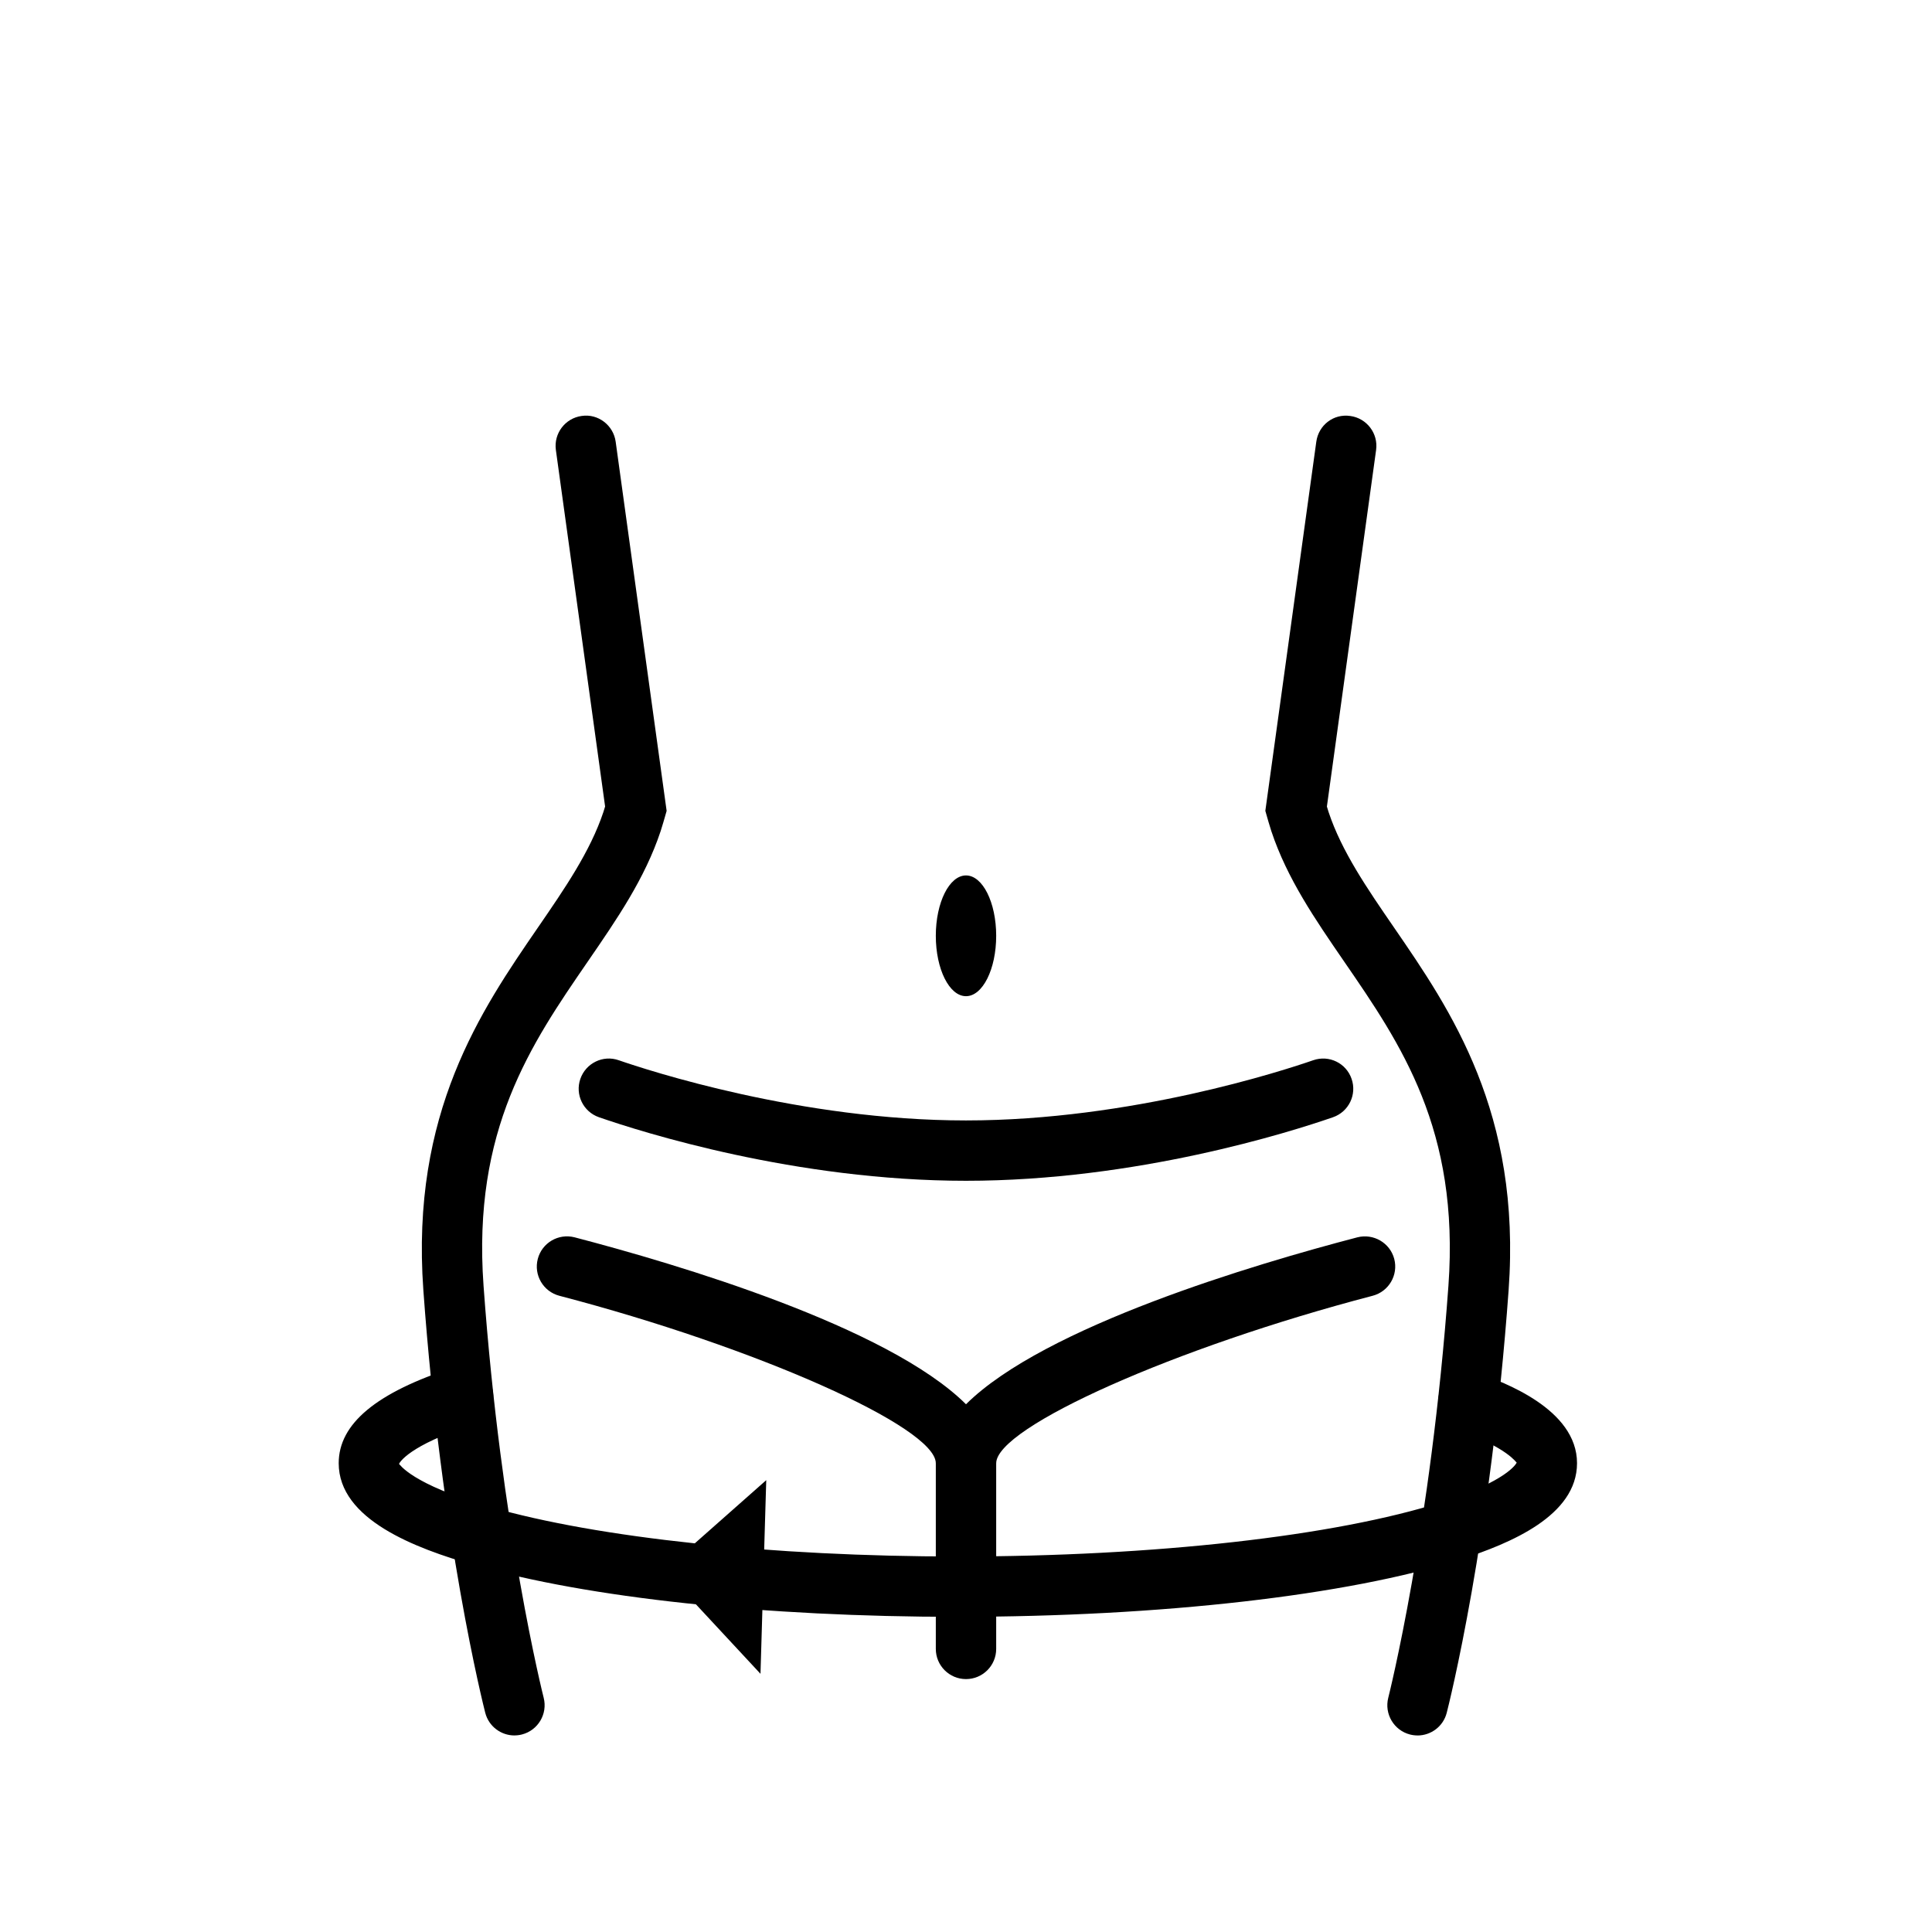 <svg xmlns="http://www.w3.org/2000/svg" viewBox="0 0 64 64" id="Layer_2"><path d="m46.958 57.489c-.082 0-.166-.01-.249-.031-.534-.137-.857-.682-.721-1.217.014-.055 1.411-5.592 1.993-13.649.373-5.173-1.571-8.001-3.452-10.736-.972-1.415-1.891-2.751-2.414-4.322-.053-.158-.142-.473-.142-.473l-.057-.201 1.688-12.226c.074-.547.568-.937 1.127-.854.547.075.93.58.854 1.127l-1.63 11.811c.02.065.04.135.057.185.434 1.302 1.274 2.524 2.165 3.82 1.881 2.736 4.222 6.142 3.798 12.014-.595 8.249-1.99 13.77-2.05 14.001-.115.452-.522.752-.968.752z"></path><path d="m17.042 57.489c-.446 0-.852-.3-.968-.752-.059-.231-1.455-5.752-2.05-14.001-.424-5.872 1.917-9.277 3.798-12.014.89-1.295 1.731-2.519 2.166-3.822.017-.05.038-.118.057-.184l-1.631-11.81c-.075-.547.307-1.052.854-1.127.542-.083 1.052.306 1.127.854l1.688 12.228-.057.2s-.089.315-.142.473c-.523 1.57-1.442 2.906-2.415 4.321-1.88 2.735-3.824 5.564-3.451 10.736.581 8.058 1.978 13.595 1.992 13.649.137.535-.186 1.08-.721 1.217-.083.021-.167.031-.249.031z"></path><path d="m32 39.115c-5.648 0-10.733-1.611-12.158-2.105-.522-.181-.798-.75-.617-1.271.181-.522.753-.801 1.272-.617.96.333 6.03 1.994 11.502 1.994 5.475 0 10.542-1.661 11.502-1.994.525-.183 1.093.095 1.272.616.182.522-.095 1.092-.616 1.272-1.424.494-6.509 2.105-12.158 2.105z"></path><path d="m33 48.473h-2c0-1.198-5.944-3.844-12.471-5.549-.534-.14-.854-.687-.714-1.221.139-.533.683-.853 1.22-.715 3.38.883 10.369 2.95 12.965 5.53 2.597-2.58 9.585-4.647 12.965-5.53.532-.135 1.08.181 1.221.715.14.534-.181 1.081-.715 1.221-6.526 1.705-12.471 4.351-12.471 5.549zm0 0h.01z"></path><ellipse ry="2" rx="1" cy="31" cx="32"></ellipse><path d="m32 55.622c-.552 0-1-.447-1-1v-6.149c0-.553.448-1 1-1s1 .447 1 1v6.149c0 .553-.448 1-1 1z"></path><path d="m31.73 53.56c-6.409 0-12.258-.627-16.047-1.719-1.916-.552-4.463-1.502-4.463-3.371 0-1.306 1.247-2.343 3.812-3.171.53-.172 1.089.119 1.259.644.17.525-.119 1.09-.644 1.259-2.123.686-2.413 1.254-2.429 1.292.021 0 .375.664 3.019 1.426 3.563 1.027 9.355 1.641 15.493 1.641 6.504 0 12.499-.674 16.037-1.803 2.148-.695 2.454-1.261 2.476-1.308h-.001c-.021 0-.28-.479-1.941-1.079-.52-.188-.788-.762-.601-1.28.188-.52.763-.789 1.28-.601.807.292 3.261 1.18 3.261 2.98 0 1.74-2.204 2.655-3.862 3.191-3.727 1.189-9.949 1.898-16.648 1.898z"></path><path d="m22.006 52.018 3.377-2.986-.191 6.415z"></path></svg>